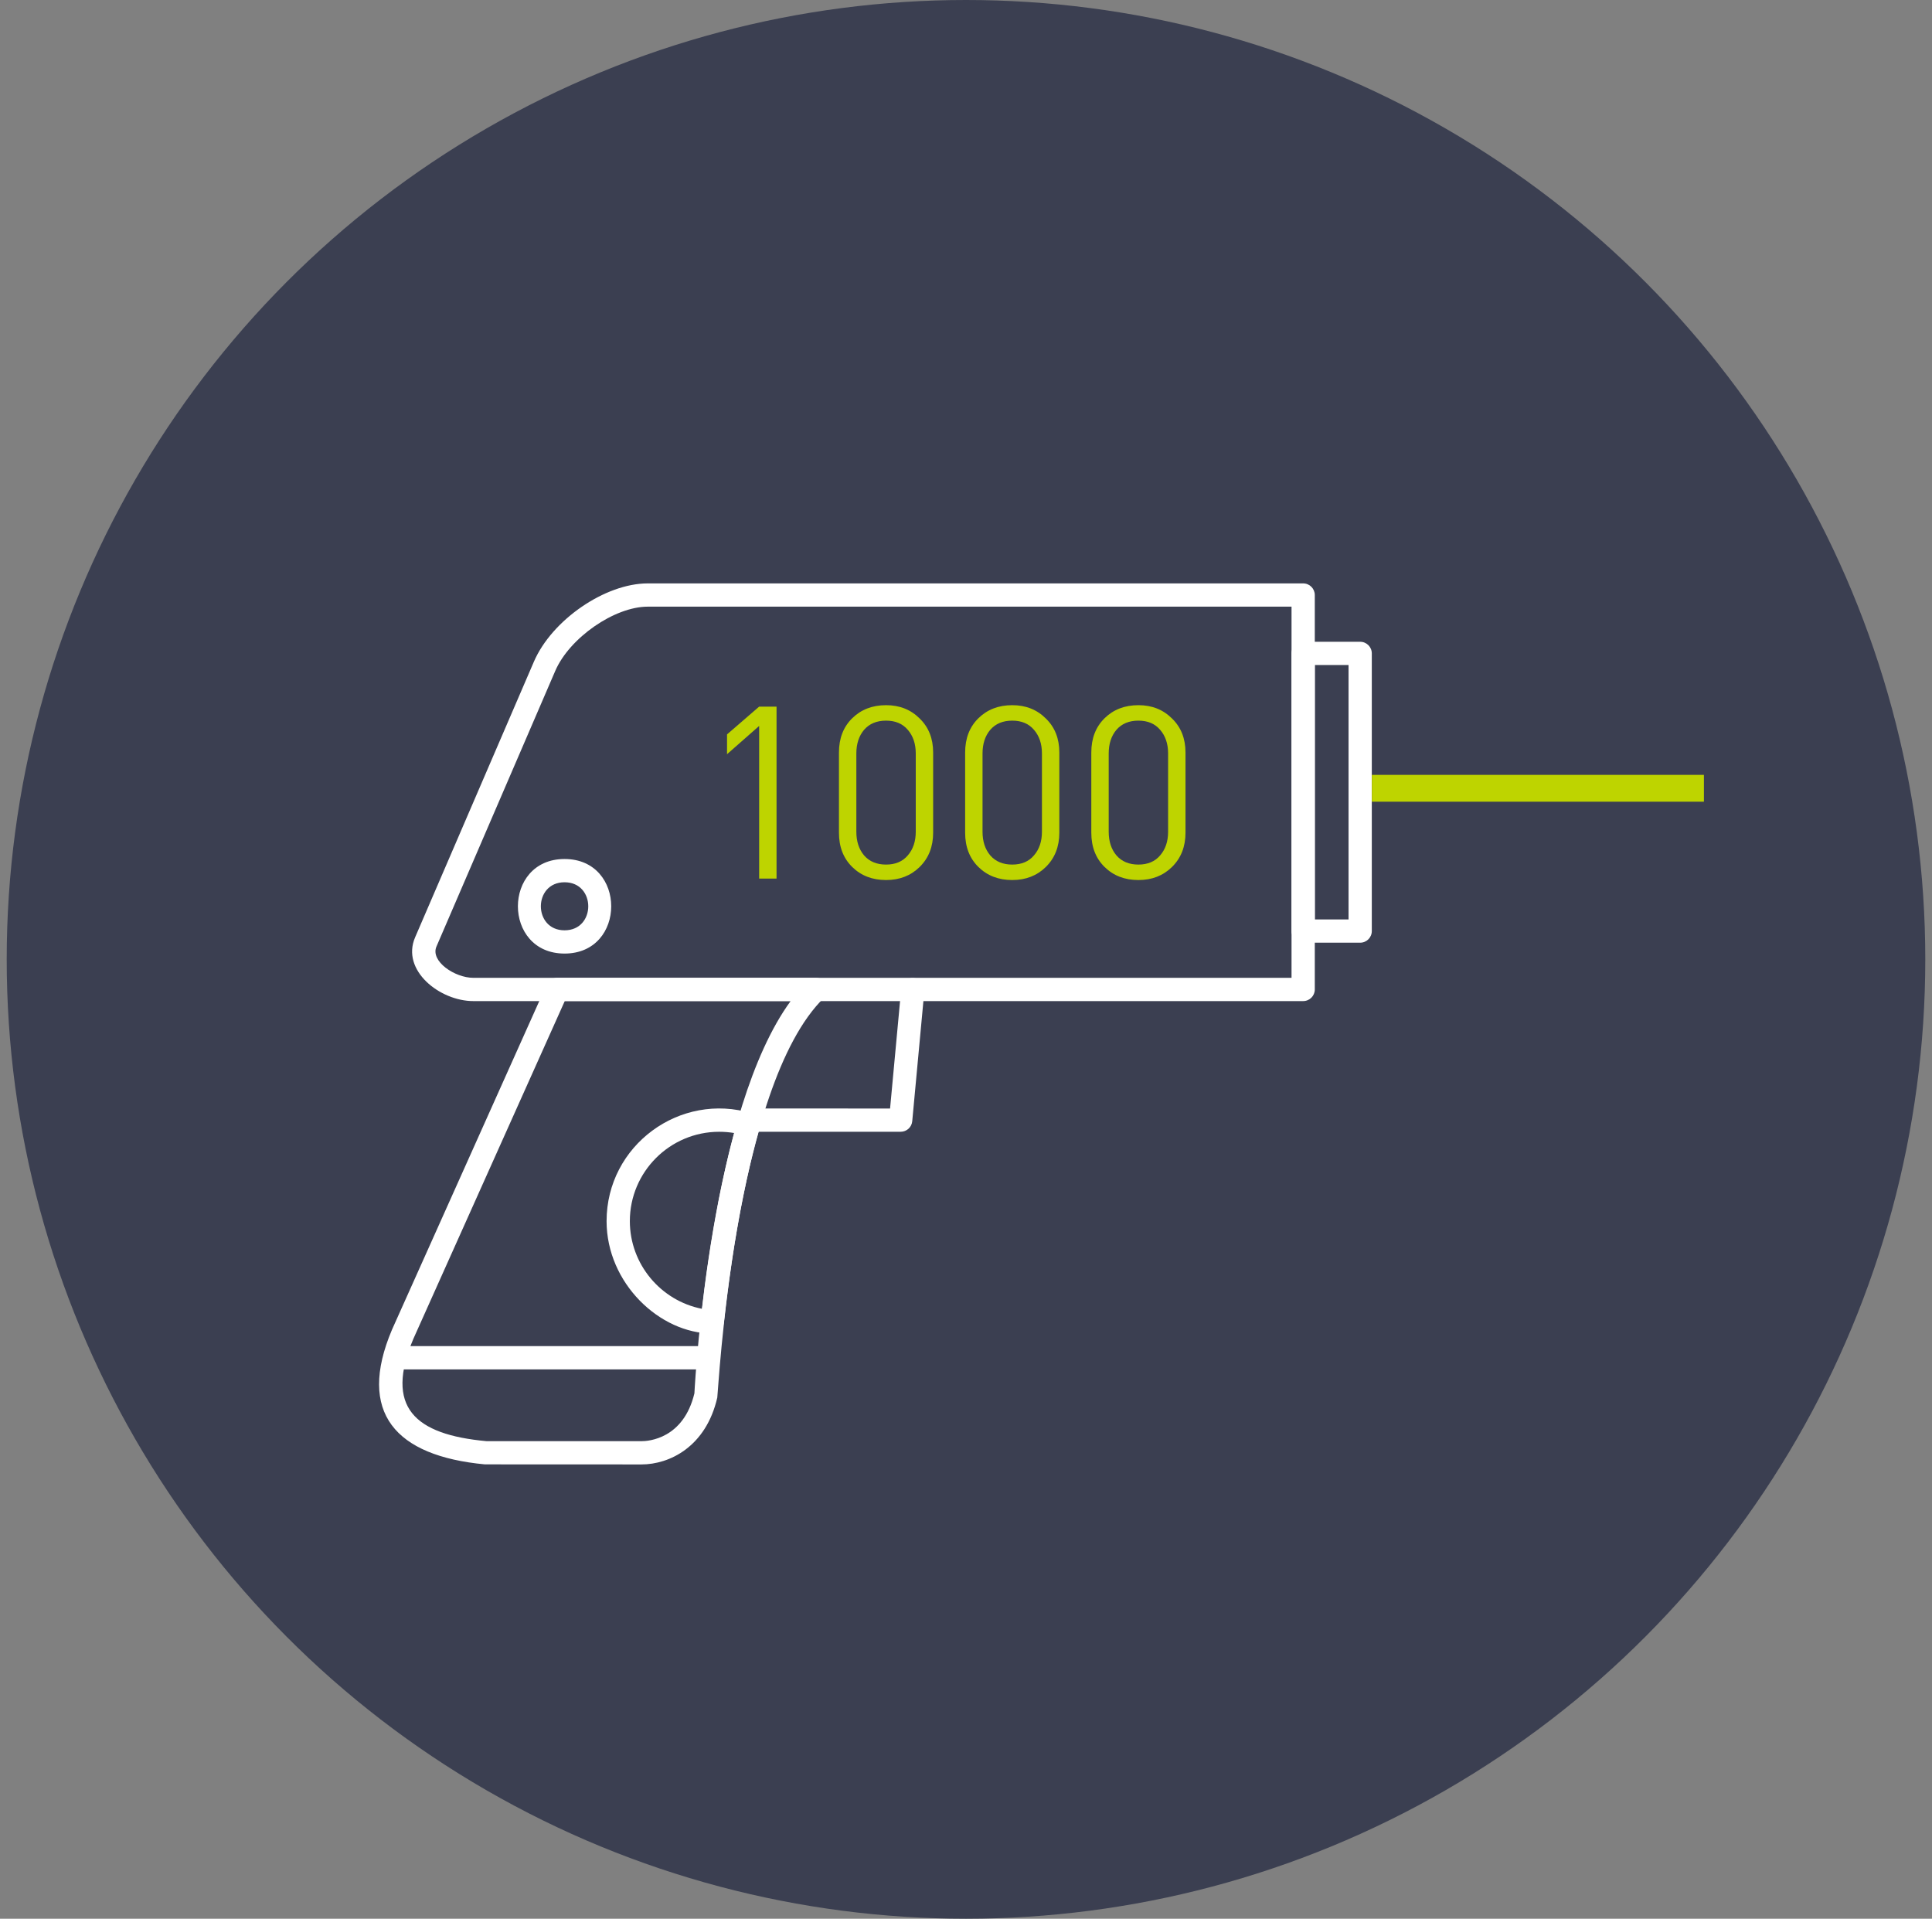 <?xml version="1.0" encoding="UTF-8"?> <svg xmlns="http://www.w3.org/2000/svg" width="144" height="143" viewBox="0 0 144 143" fill="none"><rect x="0" y="0" width="144" height="143" fill="#808080" stroke="none"/><circle cx="72" cy="71.5" r="71.5" fill="#3B3F51"></circle><path fill-rule="evenodd" clip-rule="evenodd" d="M97.131 74.61H35.277C32.783 74.61 29.879 72.32 30.94 69.858L39.793 49.316C41.133 46.207 45.099 43.48 48.281 43.48L97.131 43.48C97.609 43.48 97.997 43.869 97.997 44.347V73.744C97.998 74.221 97.609 74.61 97.131 74.61ZM48.281 45.213C45.797 45.213 42.446 47.54 41.385 50.002L32.531 70.544C32.06 71.644 33.903 72.876 35.277 72.876H96.263V45.213H48.281Z" fill="white"></path><path fill-rule="evenodd" clip-rule="evenodd" d="M47.811 109.143L36.142 109.138C29.471 108.513 26.593 105.288 29.217 99.098L40.742 73.388C40.881 73.076 41.191 72.876 41.533 72.876L60.814 72.875C61.59 72.875 61.973 73.823 61.417 74.364C54.668 80.928 53.532 103.858 53.462 104.161C52.619 107.838 49.891 109.143 47.811 109.143ZM36.26 107.408L47.811 107.41C48.33 107.41 50.943 107.237 51.757 103.844C51.845 102.203 53.014 82.697 58.93 74.608L42.094 74.609L30.813 99.774C28.655 104.865 30.885 106.916 36.26 107.408Z" fill="white"></path><path fill-rule="evenodd" clip-rule="evenodd" d="M52.823 102.059H29.435C28.294 102.059 28.294 100.325 29.435 100.325H52.823C53.964 100.325 53.964 102.059 52.823 102.059Z" fill="white"></path><path fill-rule="evenodd" clip-rule="evenodd" d="M53.088 99.384C49.169 99.384 45.211 95.626 45.211 91.009C45.211 85.361 50.689 81.348 56.049 82.979C56.502 83.117 56.761 83.593 56.63 84.047C55.182 89.092 54.372 94.751 53.948 98.612C53.9 99.054 53.526 99.384 53.088 99.384ZM53.604 84.35C49.931 84.35 46.945 87.337 46.945 91.008C46.945 94.218 49.25 96.945 52.326 97.545C52.752 93.901 53.492 88.995 54.721 84.442C54.353 84.381 53.98 84.35 53.604 84.35Z" fill="white"></path><path fill-rule="evenodd" clip-rule="evenodd" d="M67.131 84.349L55.888 84.348C54.746 84.347 54.747 82.615 55.888 82.615L66.341 82.616L67.173 73.667C67.278 72.533 69.004 72.691 68.898 73.828L67.993 83.563C67.953 84.009 67.578 84.349 67.131 84.349Z" fill="white"></path><path fill-rule="evenodd" clip-rule="evenodd" d="M42.079 71.068C37.442 71.068 37.442 64.021 42.079 64.021C46.716 64.021 46.716 71.068 42.079 71.068ZM42.079 65.754C39.724 65.754 39.724 69.335 42.079 69.335C44.435 69.335 44.435 65.754 42.079 65.754Z" fill="white"></path><path fill-rule="evenodd" clip-rule="evenodd" d="M101.379 70.258H97.131C96.653 70.258 96.264 69.87 96.264 69.391V48.697C96.264 48.219 96.653 47.831 97.131 47.831H101.379C101.858 47.831 102.246 48.219 102.246 48.697V69.391C102.246 69.87 101.858 70.258 101.379 70.258ZM97.998 68.525H100.513V49.564H97.998V68.525Z" fill="white"></path><line x1="102.25" y1="58.75" x2="127" y2="58.75" stroke="#BED400" stroke-width="2"></line><path d="M57.879 65.48H56.583V54.104L54.189 56.21V54.734L56.583 52.664H57.879V65.48ZM69.551 62.06C69.551 63.104 69.215 63.956 68.543 64.616C67.883 65.264 67.049 65.588 66.041 65.588C65.021 65.588 64.181 65.264 63.521 64.616C62.861 63.968 62.531 63.116 62.531 62.06V56.084C62.531 55.028 62.861 54.176 63.521 53.528C64.181 52.88 65.021 52.556 66.041 52.556C67.049 52.556 67.883 52.886 68.543 53.546C69.215 54.194 69.551 55.04 69.551 56.084V62.06ZM68.255 61.988V56.156C68.255 55.436 68.057 54.848 67.661 54.392C67.277 53.936 66.737 53.708 66.041 53.708C65.345 53.708 64.799 53.936 64.403 54.392C64.019 54.848 63.827 55.436 63.827 56.156V61.988C63.827 62.708 64.019 63.296 64.403 63.752C64.799 64.208 65.345 64.436 66.041 64.436C66.737 64.436 67.277 64.208 67.661 63.752C68.057 63.296 68.255 62.708 68.255 61.988ZM78.956 62.06C78.956 63.104 78.62 63.956 77.948 64.616C77.288 65.264 76.454 65.588 75.446 65.588C74.426 65.588 73.586 65.264 72.926 64.616C72.266 63.968 71.936 63.116 71.936 62.06V56.084C71.936 55.028 72.266 54.176 72.926 53.528C73.586 52.88 74.426 52.556 75.446 52.556C76.454 52.556 77.288 52.886 77.948 53.546C78.62 54.194 78.956 55.04 78.956 56.084V62.06ZM77.66 61.988V56.156C77.66 55.436 77.462 54.848 77.066 54.392C76.682 53.936 76.142 53.708 75.446 53.708C74.75 53.708 74.204 53.936 73.808 54.392C73.424 54.848 73.232 55.436 73.232 56.156V61.988C73.232 62.708 73.424 63.296 73.808 63.752C74.204 64.208 74.75 64.436 75.446 64.436C76.142 64.436 76.682 64.208 77.066 63.752C77.462 63.296 77.66 62.708 77.66 61.988ZM88.36 62.06C88.36 63.104 88.024 63.956 87.352 64.616C86.692 65.264 85.858 65.588 84.85 65.588C83.83 65.588 82.99 65.264 82.33 64.616C81.67 63.968 81.34 63.116 81.34 62.06V56.084C81.34 55.028 81.67 54.176 82.33 53.528C82.99 52.88 83.83 52.556 84.85 52.556C85.858 52.556 86.692 52.886 87.352 53.546C88.024 54.194 88.36 55.04 88.36 56.084V62.06ZM87.064 61.988V56.156C87.064 55.436 86.866 54.848 86.47 54.392C86.086 53.936 85.546 53.708 84.85 53.708C84.154 53.708 83.608 53.936 83.212 54.392C82.828 54.848 82.636 55.436 82.636 56.156V61.988C82.636 62.708 82.828 63.296 83.212 63.752C83.608 64.208 84.154 64.436 84.85 64.436C85.546 64.436 86.086 64.208 86.47 63.752C86.866 63.296 87.064 62.708 87.064 61.988Z" fill="#BED400"></path></svg> 